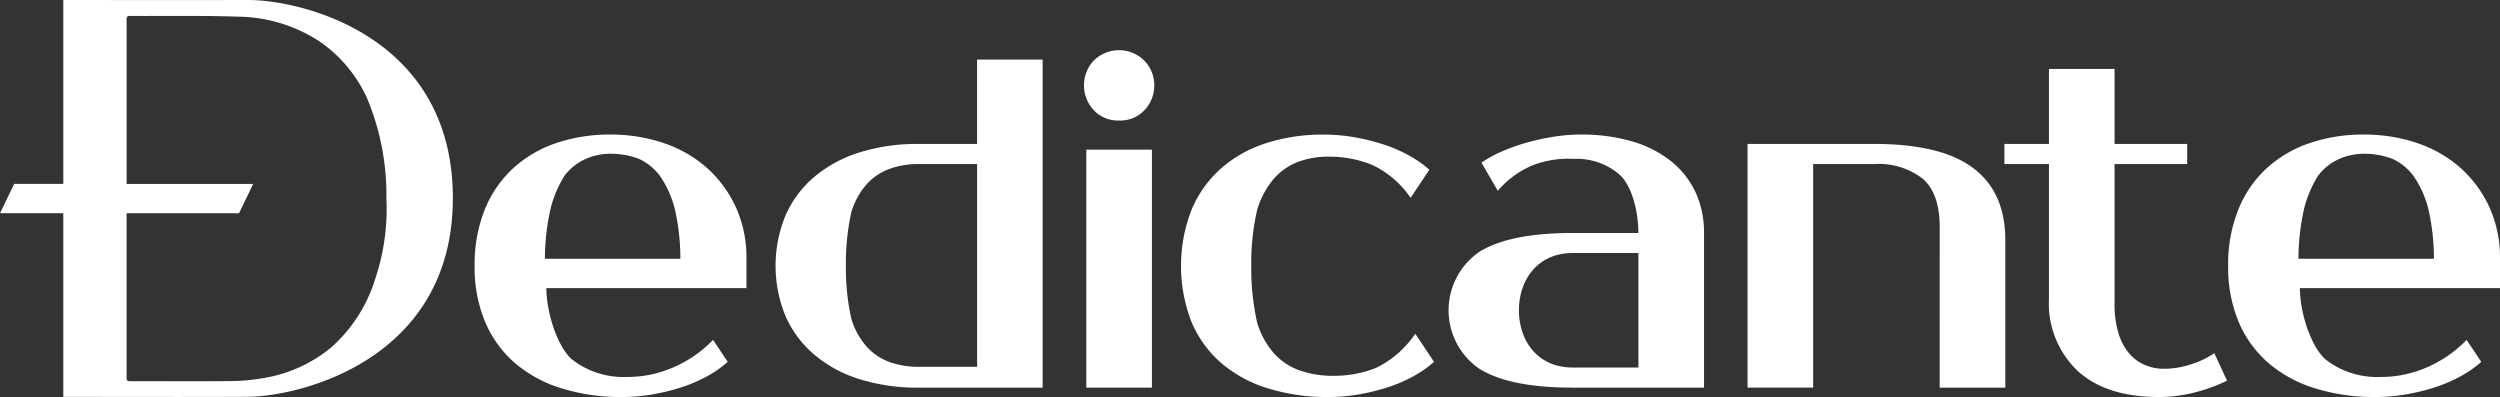 <?xml version="1.0" encoding="UTF-8"?> <svg xmlns="http://www.w3.org/2000/svg" width="269.403" height="42.782" viewBox="0 0 269.403 42.782"><rect x="0" y="0" width="269.403" height="42.782" fill="#333333" stroke="none"/><g transform="translate(-98.586 -194.495)"><path d="M169.145,231.26l-1.58-2.369a13.176,13.176,0,0,1-4.705,3.138,12.306,12.306,0,0,1-4.622.859,9.036,9.036,0,0,1-5.783-1.817c-1.531-1.212-2.831-4.861-2.855-7.758h21.564v-3.162A13.069,13.069,0,0,0,170,214.544a12.869,12.869,0,0,0-3.13-4.217,13.47,13.47,0,0,0-4.646-2.65,17.623,17.623,0,0,0-5.707-.91,17.864,17.864,0,0,0-5.909.935,13.065,13.065,0,0,0-4.62,2.728,12.25,12.25,0,0,0-3.031,4.443,15.805,15.805,0,0,0-1.085,6.036,15.136,15.136,0,0,0,1.137,6.059,12.091,12.091,0,0,0,3.206,4.42,14.028,14.028,0,0,0,5.024,2.726,21.593,21.593,0,0,0,6.541.935,19.044,19.044,0,0,0,3.232-.279,22.714,22.714,0,0,0,3.106-.756,16.032,16.032,0,0,0,2.778-1.188A12.048,12.048,0,0,0,169.145,231.26Zm-19.066-16.6a12.061,12.061,0,0,1,1.515-3.506,5.826,5.826,0,0,1,2.262-1.768,6.7,6.7,0,0,1,2.728-.555,8.491,8.491,0,0,1,3.054.58,5.927,5.927,0,0,1,2.208,1.819,10.976,10.976,0,0,1,1.592,3.531,24.232,24.232,0,0,1,.606,5.389h-14.6A24.568,24.568,0,0,1,150.079,214.661Z" transform="translate(7.861 2.229)" fill="#fff"></path><path d="M329.066,231.26l-1.579-2.369a13.176,13.176,0,0,1-4.705,3.138,12.308,12.308,0,0,1-4.624.859,9.034,9.034,0,0,1-5.782-1.817c-1.531-1.212-2.831-4.861-2.855-7.758h21.564v-3.162a13.069,13.069,0,0,0-1.163-5.607,12.869,12.869,0,0,0-3.13-4.217,13.47,13.47,0,0,0-4.646-2.65,17.627,17.627,0,0,0-5.707-.91,17.876,17.876,0,0,0-5.91.935,13.06,13.06,0,0,0-4.619,2.728,12.252,12.252,0,0,0-3.031,4.443,15.806,15.806,0,0,0-1.085,6.036,15.118,15.118,0,0,0,1.137,6.059,12.091,12.091,0,0,0,3.206,4.42,14.028,14.028,0,0,0,5.024,2.726,21.592,21.592,0,0,0,6.541.935,19.043,19.043,0,0,0,3.232-.279,22.713,22.713,0,0,0,3.106-.756,16.034,16.034,0,0,0,2.778-1.188A12,12,0,0,0,329.066,231.26ZM310,214.661a12.093,12.093,0,0,1,1.516-3.506,5.816,5.816,0,0,1,2.262-1.768,6.7,6.7,0,0,1,2.728-.555,8.492,8.492,0,0,1,3.055.58,5.928,5.928,0,0,1,2.208,1.819,10.976,10.976,0,0,1,1.592,3.531,24.232,24.232,0,0,1,.606,5.389h-14.6A24.638,24.638,0,0,1,310,214.661Z" transform="translate(36.902 2.229)" fill="#fff"></path><path d="M173.512,231.745a13.94,13.94,0,0,0,4.873,2.627,20.816,20.816,0,0,0,6.339.909H198.1V199.929h-7.068v9.09h-6.312a20.778,20.778,0,0,0-6.339.91,13.958,13.958,0,0,0-4.873,2.625,11.568,11.568,0,0,0-3.106,4.142,14.252,14.252,0,0,0,0,10.907A11.547,11.547,0,0,0,173.512,231.745Zm3.964-15.356a8.093,8.093,0,0,1,1.616-2.98,6.1,6.1,0,0,1,2.474-1.692,9.065,9.065,0,0,1,3.157-.531h6.312v21.851h-6.312a9.037,9.037,0,0,1-3.157-.531,6.062,6.062,0,0,1-2.474-1.692,8.078,8.078,0,0,1-1.616-2.979,24.918,24.918,0,0,1-.58-5.686A25.6,25.6,0,0,1,177.476,216.389Z" transform="translate(12.845 0.987)" fill="#fff"></path><path d="M201.23,206.65a3.548,3.548,0,0,0,2.754-1.137,3.818,3.818,0,0,0,1.034-2.653,3.755,3.755,0,0,0-1.061-2.65,3.869,3.869,0,0,0-5.479,0,3.917,3.917,0,0,0,0,5.3A3.543,3.543,0,0,0,201.23,206.65Z" transform="translate(17.952 0.832)" fill="#fff"></path><rect width="7.068" height="25.645" transform="translate(215.649 210.623)" fill="#fff"></rect><path d="M210.632,231.388a14.023,14.023,0,0,0,5.025,2.726,21.58,21.58,0,0,0,6.54.935,19.034,19.034,0,0,0,3.232-.279,22.715,22.715,0,0,0,3.106-.756,15.957,15.957,0,0,0,2.778-1.188,12.051,12.051,0,0,0,2.247-1.566l-2.019-3.03a10.884,10.884,0,0,1-4.218,3.676,12.3,12.3,0,0,1-4.621.859,10.793,10.793,0,0,1-3.612-.58,6.718,6.718,0,0,1-2.8-1.869,8.734,8.734,0,0,1-1.795-3.307,26.46,26.46,0,0,1-.63-6.1,25.619,25.619,0,0,1,.63-6.006,9.211,9.211,0,0,1,1.743-3.308,6.542,6.542,0,0,1,2.625-1.868,9.27,9.27,0,0,1,3.334-.581,12.308,12.308,0,0,1,4.62.859,10.186,10.186,0,0,1,4.216,3.583l2.021-3.031a12.044,12.044,0,0,0-2.247-1.566,15.8,15.8,0,0,0-2.778-1.186,22.6,22.6,0,0,0-3.1-.757,19.027,19.027,0,0,0-3.232-.279,19.915,19.915,0,0,0-6.264.935,13.627,13.627,0,0,0-4.847,2.728,12.318,12.318,0,0,0-3.156,4.443,16.655,16.655,0,0,0,0,12.095A12.1,12.1,0,0,0,210.632,231.388Z" transform="translate(19.559 2.229)" fill="#fff"></path><path d="M233.957,231.968q3.258,2.07,10.125,2.07h14.141V217.373a10.344,10.344,0,0,0-.883-4.318,9.321,9.321,0,0,0-2.6-3.359,12.081,12.081,0,0,0-4.191-2.171,19.488,19.488,0,0,0-5.707-.759,18.122,18.122,0,0,0-2.6.2,24.351,24.351,0,0,0-2.8.58,22.077,22.077,0,0,0-2.751.933,13.586,13.586,0,0,0-2.451,1.315L236,212.827a9.981,9.981,0,0,1,3.774-2.758,10.723,10.723,0,0,1,4.444-.682,7.05,7.05,0,0,1,4.924,1.717c1.264,1.145,2.008,3.844,2.008,6.268h-7.071q-6.866,0-10.125,2.071a7.647,7.647,0,0,0,0,12.524Zm10.125-12.436h7.071v12.339h-7.071c-3.872,0-5.805-2.967-5.805-6.166S240.21,219.532,244.082,219.532Z" transform="translate(23.991 2.229)" fill="#fff"></path><path d="M278.666,233.883h7.071V217.976q0-5.152-3.46-7.754t-10.682-2.6H257.962v26.261h7.069V209.789H271.6a7.738,7.738,0,0,1,5.252,1.592q1.819,1.592,1.818,5.227Z" transform="translate(28.942 2.384)" fill="#fff"></path><path d="M301.488,232.611a9.049,9.049,0,0,1-2.928.48,5.119,5.119,0,0,1-2.021-.4,4.61,4.61,0,0,1-1.693-1.237,6,6,0,0,1-1.16-2.171,10.732,10.732,0,0,1-.428-3.258V211.031h7.826v-2.167h-7.826v-8.08h-7.071v8.08h-4.8v2.167h4.8v14.5a10.031,10.031,0,0,0,3.08,7.776q3.077,2.829,8.787,2.829a15.364,15.364,0,0,0,3.862-.5,17.6,17.6,0,0,0,3.46-1.263l-1.37-2.966A9.026,9.026,0,0,1,301.488,232.611Z" transform="translate(33.196 1.142)" fill="#fff"></path><path d="M125.269,194.495c-6.32.015-19.678,0-19.861,0v19.814h-5.291l-1.53,3.162h6.821v19.792h.507c6.452,0,12.9.028,19.355-.008,5.633-.031,22.116-3.993,22.116-21.418S131.189,194.481,125.269,194.495Zm13.741,30.082a16.2,16.2,0,0,1-4.725,7.348,15.278,15.278,0,0,1-7.445,3.334,20.048,20.048,0,0,1-3.3.3c-3.579.037-7.158.013-10.736.013-.574,0-.575,0-.575-.593v-17.5h12.113l1.529-3.162H112.229V196.794c0-.58,0-.582.588-.58,3.818.015,7.638-.053,11.452.076a16.381,16.381,0,0,1,8.7,2.638,14.857,14.857,0,0,1,5.169,6.138,27.027,27.027,0,0,1,2.086,10.774A23.694,23.694,0,0,1,139.01,224.577Z" transform="translate(0 0)" fill="#fff"></path></g></svg> 